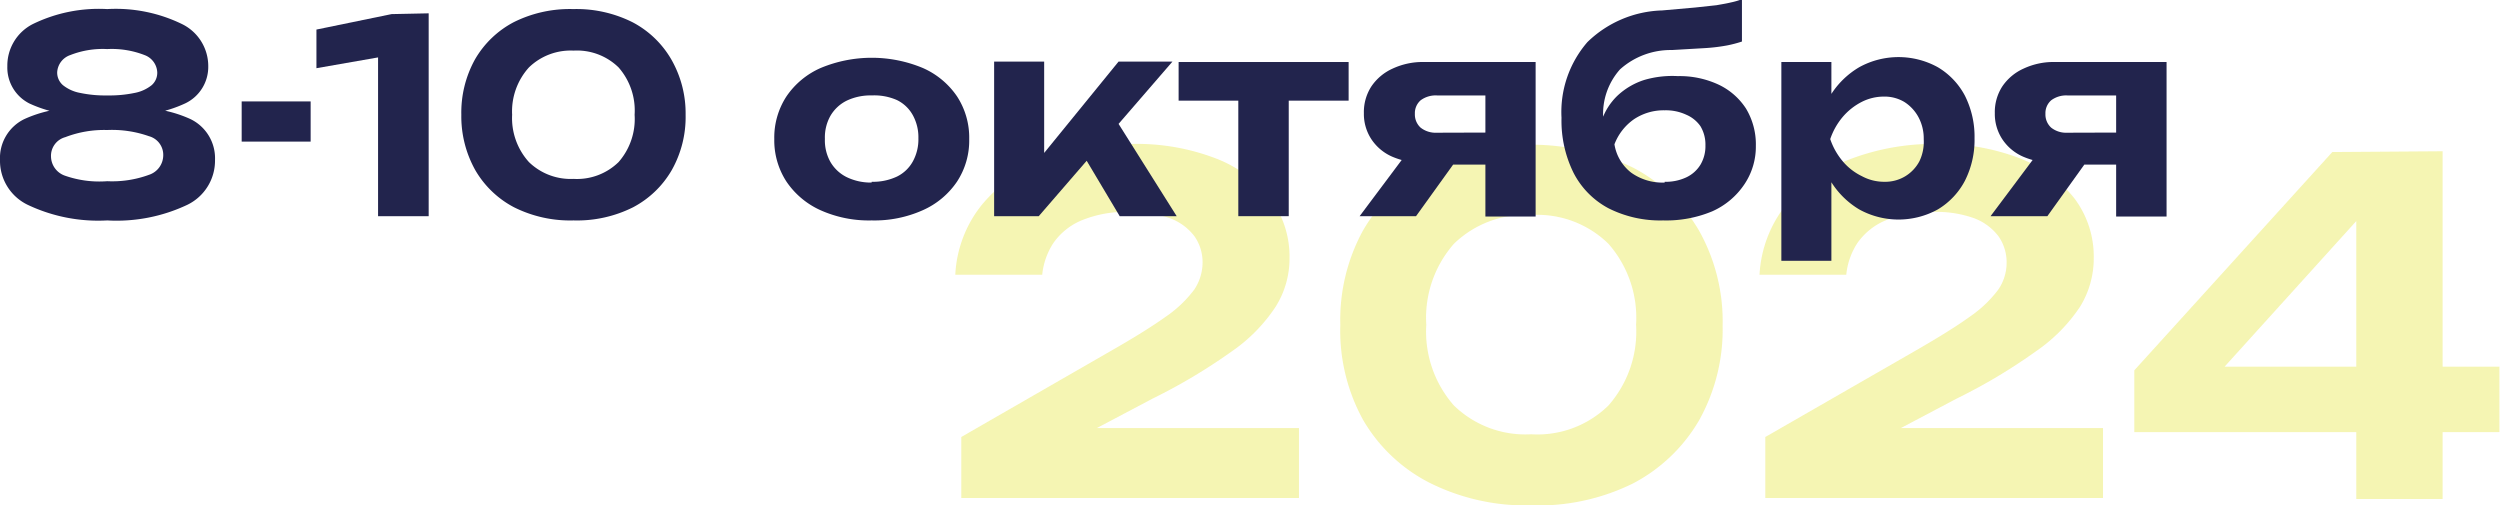 <?xml version="1.0" encoding="UTF-8"?> <svg xmlns="http://www.w3.org/2000/svg" viewBox="0 0 129.41 26.16"><g id="Слой_2" data-name="Слой 2"><g id="Слой_1-2" data-name="Слой 1"><g style="opacity:0.3"><path d="M50.07,15.28a6.26,6.26,0,0,1,1.36-3.6,8.09,8.09,0,0,1,3.24-2.35,12.26,12.26,0,0,1,4.58-.82,11.45,11.45,0,0,1,4.28.74,6.57,6.57,0,0,1,2.84,2.08,5,5,0,0,1,1,3.09,4.67,4.67,0,0,1-.72,2.52,8.47,8.47,0,0,1-2.27,2.31,29.35,29.35,0,0,1-4.09,2.44l-5.17,2.73-.26-1.2h13v3.62H50.38V23.68l7.7-4.43c1.23-.7,2.19-1.3,2.89-1.8a6.24,6.24,0,0,0,1.47-1.4,2.53,2.53,0,0,0,.43-1.39,2.34,2.34,0,0,0-.42-1.37,2.82,2.82,0,0,0-1.26-.93,5.78,5.78,0,0,0-2.1-.33,6,6,0,0,0-2.49.44,3.36,3.36,0,0,0-1.46,1.18,3.66,3.66,0,0,0-.57,1.63Z" transform="translate(-0.62 -1.06)" style="fill:#dedc00"></path><path d="M79.88,27.22a11.13,11.13,0,0,1-5.26-1.17,8.38,8.38,0,0,1-3.45-3.27A9.59,9.59,0,0,1,70,17.87,9.64,9.64,0,0,1,71.17,13a8.4,8.4,0,0,1,3.45-3.28,12.36,12.36,0,0,1,10.5,0A8.5,8.5,0,0,1,88.57,13a9.6,9.6,0,0,1,1.22,4.92,9.63,9.63,0,0,1-1.22,4.9,8.52,8.52,0,0,1-3.45,3.28A11.1,11.1,0,0,1,79.88,27.22Zm0-3.68a5.25,5.25,0,0,0,4-1.49,5.79,5.79,0,0,0,1.43-4.18,5.8,5.8,0,0,0-1.43-4.19,5.25,5.25,0,0,0-4-1.49,5.31,5.31,0,0,0-4,1.49,5.8,5.8,0,0,0-1.43,4.19,5.79,5.79,0,0,0,1.43,4.18A5.31,5.31,0,0,0,79.88,23.54Z" transform="translate(-0.62 -1.06)" style="fill:#dedc00"></path><path d="M91.7,15.28a6.33,6.33,0,0,1,1.36-3.6,8.06,8.06,0,0,1,3.25-2.35,12.18,12.18,0,0,1,4.58-.82,11.39,11.39,0,0,1,4.27.74A6.66,6.66,0,0,1,108,11.33a5,5,0,0,1,1,3.09,4.75,4.75,0,0,1-.71,2.52A8.52,8.52,0,0,1,106,19.25a28.76,28.76,0,0,1-4.09,2.44l-5.17,2.73-.26-1.2h13v3.62H92V23.68l7.71-4.43c1.22-.7,2.19-1.3,2.88-1.8a6.24,6.24,0,0,0,1.47-1.4,2.45,2.45,0,0,0,.43-1.39,2.34,2.34,0,0,0-.42-1.37,2.84,2.84,0,0,0-1.25-.93,5.8,5.8,0,0,0-2.11-.33,6,6,0,0,0-2.49.44,3.36,3.36,0,0,0-1.46,1.18,3.66,3.66,0,0,0-.57,1.63Z" transform="translate(-0.62 -1.06)" style="fill:#dedc00"></path><path d="M127.06,8.89v18h-4.47v-16h1.46l-9.57,10.58,0-1.43H130v3.39H111.1v-3.2l10.25-11.3Z" transform="translate(-0.62 -1.06)" style="fill:#dedc00"></path></g><path d="M6.17,1.53a7.82,7.82,0,0,1,3.88.78A2.42,2.42,0,0,1,11.4,4.49a2.09,2.09,0,0,1-1.19,1.92A6.54,6.54,0,0,1,6.92,7V6.71a6.44,6.44,0,0,1,3.55.51,2.25,2.25,0,0,1,1.28,2.12,2.54,2.54,0,0,1-1.43,2.32,8.56,8.56,0,0,1-4.15.81,8.51,8.51,0,0,1-4.12-.81A2.53,2.53,0,0,1,.62,9.34,2.24,2.24,0,0,1,1.89,7.22a6.46,6.46,0,0,1,3.56-.51V7a6.58,6.58,0,0,1-3.3-.58A2.08,2.08,0,0,1,1,4.49,2.41,2.41,0,0,1,2.31,2.31,7.79,7.79,0,0,1,6.17,1.53Zm0,8.91a5.52,5.52,0,0,0,2.16-.33,1.07,1.07,0,0,0,.74-1,1,1,0,0,0-.74-1,5.74,5.74,0,0,0-2.16-.32A5.59,5.59,0,0,0,4,8.16a1,1,0,0,0-.74,1,1.07,1.07,0,0,0,.74,1A5.38,5.38,0,0,0,6.17,10.44ZM6.17,6a6.36,6.36,0,0,0,1.42-.13,2,2,0,0,0,.88-.4.85.85,0,0,0,.29-.67,1,1,0,0,0-.66-.89,4.67,4.67,0,0,0-1.93-.31,4.59,4.59,0,0,0-1.91.31,1,1,0,0,0-.68.89.86.86,0,0,0,.3.67,2,2,0,0,0,.89.4A6.23,6.23,0,0,0,6.17,6Z" transform="translate(-0.62 -1.06)" style="fill:#22244d"></path><path d="M13.13,6.31H16.7V8.39H13.13Z" transform="translate(-0.62 -1.06)" style="fill:#22244d"></path><path d="M22.81,1.75v10.5H20.19V2.65l1.27,1.16L17,4.59v-2l3.89-.8Z" transform="translate(-0.62 -1.06)" style="fill:#22244d"></path><path d="M30.31,12.47a6.48,6.48,0,0,1-3.08-.68,5,5,0,0,1-2-1.91A5.69,5.69,0,0,1,24.5,7a5.68,5.68,0,0,1,.71-2.87,5,5,0,0,1,2-1.92,6.48,6.48,0,0,1,3.08-.68,6.47,6.47,0,0,1,3.07.68,5,5,0,0,1,2,1.91A5.6,5.6,0,0,1,36.11,7a5.59,5.59,0,0,1-.72,2.87,5,5,0,0,1-2,1.92A6.47,6.47,0,0,1,30.31,12.47Zm0-2.15a3.08,3.08,0,0,0,2.33-.87A3.38,3.38,0,0,0,33.47,7a3.38,3.38,0,0,0-.83-2.45,3.08,3.08,0,0,0-2.33-.87A3.1,3.1,0,0,0,28,4.55,3.39,3.39,0,0,0,27.13,7,3.39,3.39,0,0,0,28,9.45,3.1,3.1,0,0,0,30.31,10.32Z" transform="translate(-0.62 -1.06)" style="fill:#22244d"></path><path d="M45.74,12.47a6.12,6.12,0,0,1-2.65-.53,4.21,4.21,0,0,1-1.76-1.48,3.91,3.91,0,0,1-.63-2.2,3.9,3.9,0,0,1,.63-2.21A4.16,4.16,0,0,1,43.1,4.58a6.87,6.87,0,0,1,5.29,0,4.16,4.16,0,0,1,1.77,1.47,3.9,3.9,0,0,1,.63,2.21,3.87,3.87,0,0,1-.63,2.2,4.18,4.18,0,0,1-1.77,1.48A6.12,6.12,0,0,1,45.74,12.47Zm0-2a2.91,2.91,0,0,0,1.31-.27,1.88,1.88,0,0,0,.82-.78,2.37,2.37,0,0,0,.29-1.2,2.37,2.37,0,0,0-.29-1.2,1.88,1.88,0,0,0-.82-.78A2.91,2.91,0,0,0,45.74,6a2.86,2.86,0,0,0-1.29.27,2,2,0,0,0-.84.78,2.27,2.27,0,0,0-.29,1.2,2.27,2.27,0,0,0,.29,1.2,2,2,0,0,0,.84.78A2.86,2.86,0,0,0,45.74,10.51Z" transform="translate(-0.62 -1.06)" style="fill:#22244d"></path><path d="M52.08,12.25v-8h2.59v5.92l-.76-.26,4.61-5.66h2.79l-6.92,8Zm6.5,0L56.25,8.34l1.93-1.41,3.35,5.32Z" transform="translate(-0.62 -1.06)" style="fill:#22244d"></path><path d="M61.63,4.27h8.8v2h-8.8Zm3.09.9h2.61v7.08H64.72Z" transform="translate(-0.62 -1.06)" style="fill:#22244d"></path><path d="M76.61,8.51l-2.69,3.74H71l2.8-3.74Zm1.59-.59V9.58H74.34l0-.09a4,4,0,0,1-1.63-.31,2.48,2.48,0,0,1-1.1-.91,2.38,2.38,0,0,1-.39-1.35,2.44,2.44,0,0,1,.39-1.39,2.63,2.63,0,0,1,1.1-.92,3.68,3.68,0,0,1,1.63-.34h5.77v8h-2.6V4.93L78.22,6H75a1.31,1.31,0,0,0-.84.25.88.88,0,0,0-.3.7.92.92,0,0,0,.3.72,1.26,1.26,0,0,0,.84.26Z" transform="translate(-0.62 -1.06)" style="fill:#22244d"></path><path d="M86.71,12.47a5.94,5.94,0,0,1-2.83-.63A4.3,4.3,0,0,1,82.07,10a6.08,6.08,0,0,1-.62-2.84,5.53,5.53,0,0,1,1.34-3.92,5.78,5.78,0,0,1,3.87-1.64l1.7-.15,1.11-.12c.28-.05.53-.09.73-.14a3.66,3.66,0,0,0,.59-.17V3.21a6.28,6.28,0,0,1-.76.2,9.26,9.26,0,0,1-1.15.14l-1.72.1a3.92,3.92,0,0,0-2.68,1,3.46,3.46,0,0,0-.87,2.54v.34l-.09-.2A3.21,3.21,0,0,1,84.36,6a3.65,3.65,0,0,1,1.37-.8A5.16,5.16,0,0,1,87.47,5a4.77,4.77,0,0,1,2.13.45A3.44,3.44,0,0,1,91,6.68a3.59,3.59,0,0,1,.51,1.93,3.49,3.49,0,0,1-.6,2A3.91,3.91,0,0,1,89.25,12,6.19,6.19,0,0,1,86.71,12.47Zm.08-2a2.49,2.49,0,0,0,1.12-.23,1.71,1.71,0,0,0,.73-.65,1.87,1.87,0,0,0,.26-1,1.84,1.84,0,0,0-.26-1A1.71,1.71,0,0,0,87.91,7a2.49,2.49,0,0,0-1.12-.23,2.76,2.76,0,0,0-1.6.47,2.79,2.79,0,0,0-1,1.29A2.32,2.32,0,0,0,85.06,10,2.79,2.79,0,0,0,86.79,10.51Z" transform="translate(-0.62 -1.06)" style="fill:#22244d"></path><path d="M92.83,4.27h2.59V6.68L95.33,7V9.09l.09.61v4.86H92.83Zm1.74,4A6,6,0,0,1,95.37,6a4.33,4.33,0,0,1,1.49-1.46,4.21,4.21,0,0,1,4.07,0,3.74,3.74,0,0,1,1.4,1.47,4.71,4.71,0,0,1,.5,2.21,4.67,4.67,0,0,1-.5,2.2,3.77,3.77,0,0,1-1.4,1.48,4.21,4.21,0,0,1-4.07,0,4.33,4.33,0,0,1-1.48-1.47A6.23,6.23,0,0,1,94.57,8.26Zm5.63,0a2.34,2.34,0,0,0-.27-1.14,2.13,2.13,0,0,0-.73-.79,2,2,0,0,0-1.08-.28A2.52,2.52,0,0,0,97,6.33a3.21,3.21,0,0,0-1,.79,3.54,3.54,0,0,0-.64,1.14A3.54,3.54,0,0,0,96,9.4a3,3,0,0,0,1,.78,2.42,2.42,0,0,0,1.17.29,2,2,0,0,0,1.08-.29,2,2,0,0,0,.73-.78A2.34,2.34,0,0,0,100.2,8.26Z" transform="translate(-0.62 -1.06)" style="fill:#22244d"></path><path d="M109.28,8.51l-2.68,3.74h-2.94l2.8-3.74Zm1.6-.59V9.58H107l0-.09a4,4,0,0,1-1.63-.31,2.48,2.48,0,0,1-1.1-.91,2.38,2.38,0,0,1-.39-1.35,2.44,2.44,0,0,1,.39-1.39,2.63,2.63,0,0,1,1.1-.92A3.65,3.65,0,0,1,107,4.27h5.77v8h-2.61V4.93L110.89,6h-3.26a1.3,1.3,0,0,0-.83.25.88.88,0,0,0-.3.7.92.92,0,0,0,.3.72,1.25,1.25,0,0,0,.83.26Z" transform="translate(-0.62 -1.06)" style="fill:#22244d"></path></g></g></svg> 